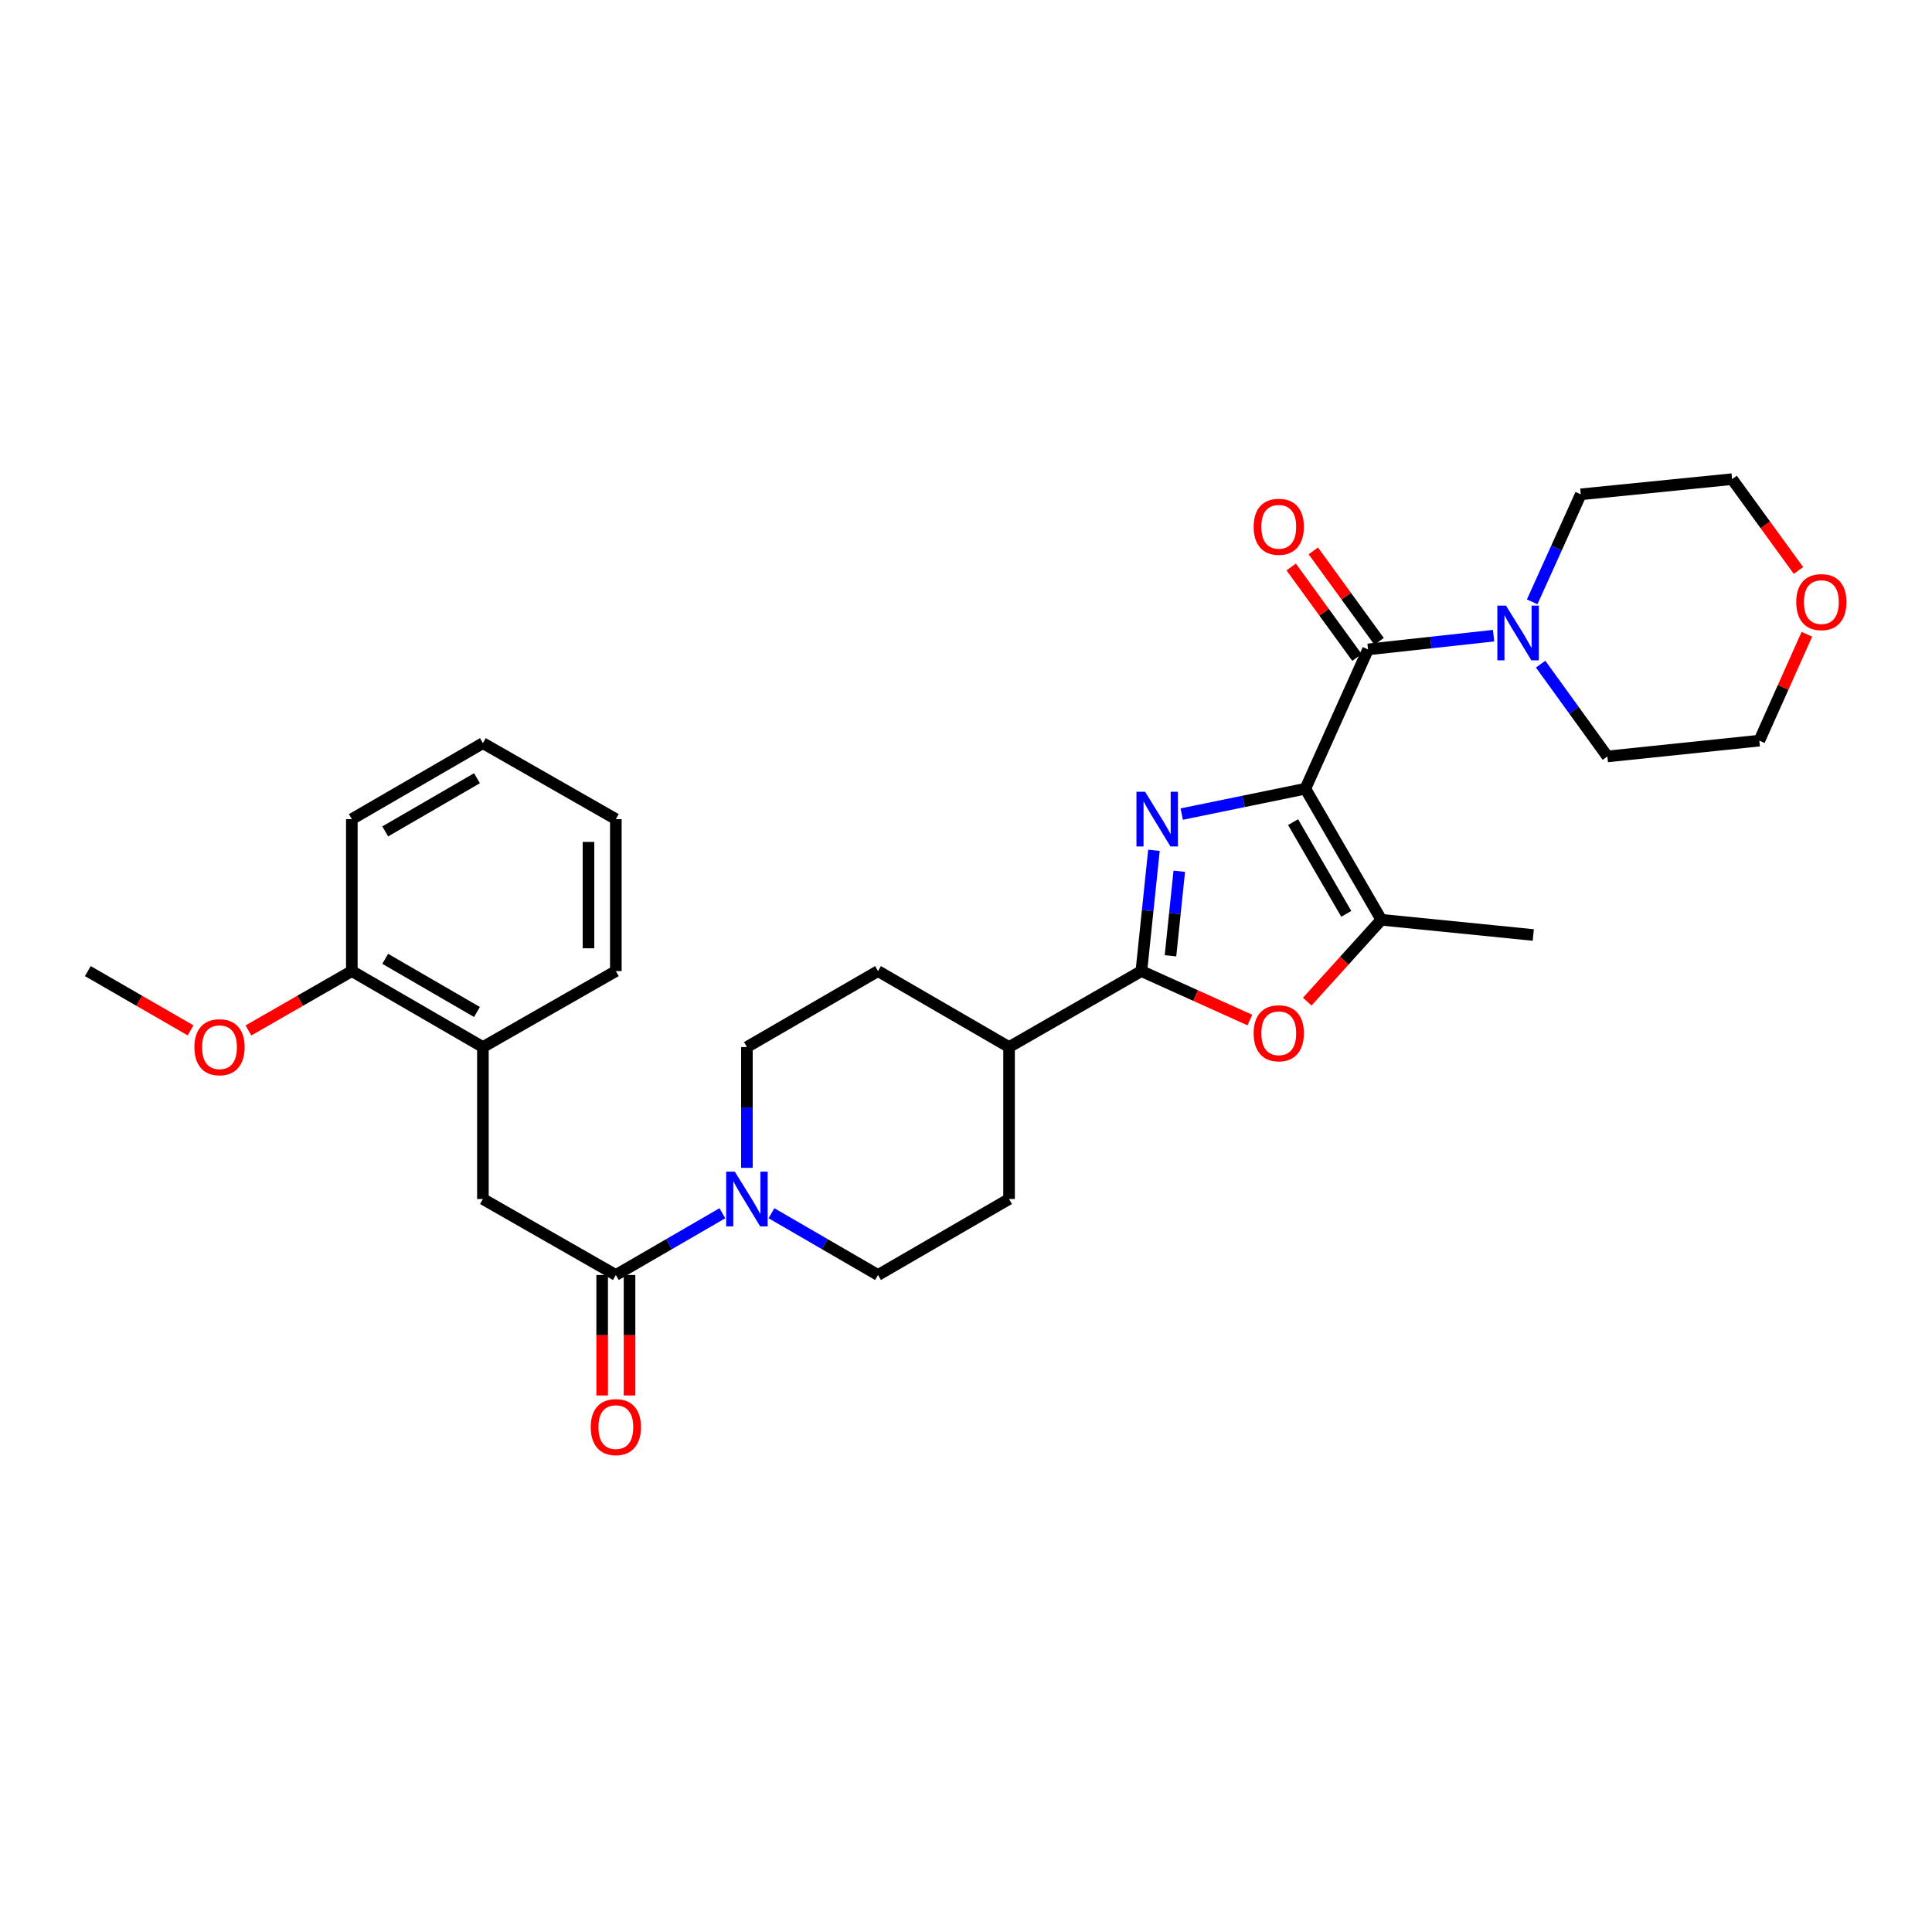 <?xml version='1.0' encoding='iso-8859-1'?>
<svg version='1.1' baseProfile='full'
              xmlns='http://www.w3.org/2000/svg'
                      xmlns:rdkit='http://www.rdkit.org/xml'
                      xmlns:xlink='http://www.w3.org/1999/xlink'
                  xml:space='preserve'
width='1000px' height='1000px' viewBox='0 0 1000 1000'>
<!-- END OF HEADER -->
<rect style='opacity:1.0;fill:#FFFFFF;stroke:none' width='1000' height='1000' x='0' y='0'> </rect>
<path class='bond-0' d='M 675.648,408.247 L 643.653,414.81' style='fill:none;fill-rule:evenodd;stroke:#000000;stroke-width:6px;stroke-linecap:butt;stroke-linejoin:miter;stroke-opacity:1' />
<path class='bond-0' d='M 643.653,414.81 L 611.657,421.373' style='fill:none;fill-rule:evenodd;stroke:#0000FF;stroke-width:6px;stroke-linecap:butt;stroke-linejoin:miter;stroke-opacity:1' />
<path class='bond-2' d='M 675.648,408.247 L 708.094,336.139' style='fill:none;fill-rule:evenodd;stroke:#000000;stroke-width:6px;stroke-linecap:butt;stroke-linejoin:miter;stroke-opacity:1' />
<path class='bond-3' d='M 675.648,408.247 L 714.979,476.074' style='fill:none;fill-rule:evenodd;stroke:#000000;stroke-width:6px;stroke-linecap:butt;stroke-linejoin:miter;stroke-opacity:1' />
<path class='bond-3' d='M 669.294,425.527 L 696.826,473.005' style='fill:none;fill-rule:evenodd;stroke:#000000;stroke-width:6px;stroke-linecap:butt;stroke-linejoin:miter;stroke-opacity:1' />
<path class='bond-1' d='M 597.281,440.115 L 594.029,471.374' style='fill:none;fill-rule:evenodd;stroke:#0000FF;stroke-width:6px;stroke-linecap:butt;stroke-linejoin:miter;stroke-opacity:1' />
<path class='bond-1' d='M 594.029,471.374 L 590.776,502.633' style='fill:none;fill-rule:evenodd;stroke:#000000;stroke-width:6px;stroke-linecap:butt;stroke-linejoin:miter;stroke-opacity:1' />
<path class='bond-1' d='M 610.394,450.959 L 608.117,472.84' style='fill:none;fill-rule:evenodd;stroke:#0000FF;stroke-width:6px;stroke-linecap:butt;stroke-linejoin:miter;stroke-opacity:1' />
<path class='bond-1' d='M 608.117,472.84 L 605.841,494.721' style='fill:none;fill-rule:evenodd;stroke:#000000;stroke-width:6px;stroke-linecap:butt;stroke-linejoin:miter;stroke-opacity:1' />
<path class='bond-9' d='M 590.776,502.633 L 522.288,541.957' style='fill:none;fill-rule:evenodd;stroke:#000000;stroke-width:6px;stroke-linecap:butt;stroke-linejoin:miter;stroke-opacity:1' />
<path class='bond-30' d='M 590.776,502.633 L 618.855,515.308' style='fill:none;fill-rule:evenodd;stroke:#000000;stroke-width:6px;stroke-linecap:butt;stroke-linejoin:miter;stroke-opacity:1' />
<path class='bond-30' d='M 618.855,515.308 L 646.934,527.984' style='fill:none;fill-rule:evenodd;stroke:#FF0000;stroke-width:6px;stroke-linecap:butt;stroke-linejoin:miter;stroke-opacity:1' />
<path class='bond-7' d='M 708.094,336.139 L 740.583,332.581' style='fill:none;fill-rule:evenodd;stroke:#000000;stroke-width:6px;stroke-linecap:butt;stroke-linejoin:miter;stroke-opacity:1' />
<path class='bond-7' d='M 740.583,332.581 L 773.072,329.022' style='fill:none;fill-rule:evenodd;stroke:#0000FF;stroke-width:6px;stroke-linecap:butt;stroke-linejoin:miter;stroke-opacity:1' />
<path class='bond-11' d='M 713.822,331.974 L 696.797,308.556' style='fill:none;fill-rule:evenodd;stroke:#000000;stroke-width:6px;stroke-linecap:butt;stroke-linejoin:miter;stroke-opacity:1' />
<path class='bond-11' d='M 696.797,308.556 L 679.772,285.137' style='fill:none;fill-rule:evenodd;stroke:#FF0000;stroke-width:6px;stroke-linecap:butt;stroke-linejoin:miter;stroke-opacity:1' />
<path class='bond-11' d='M 702.365,340.304 L 685.34,316.885' style='fill:none;fill-rule:evenodd;stroke:#000000;stroke-width:6px;stroke-linecap:butt;stroke-linejoin:miter;stroke-opacity:1' />
<path class='bond-11' d='M 685.34,316.885 L 668.315,293.467' style='fill:none;fill-rule:evenodd;stroke:#FF0000;stroke-width:6px;stroke-linecap:butt;stroke-linejoin:miter;stroke-opacity:1' />
<path class='bond-4' d='M 714.979,476.074 L 695.808,497.254' style='fill:none;fill-rule:evenodd;stroke:#000000;stroke-width:6px;stroke-linecap:butt;stroke-linejoin:miter;stroke-opacity:1' />
<path class='bond-4' d='M 695.808,497.254 L 676.636,518.435' style='fill:none;fill-rule:evenodd;stroke:#FF0000;stroke-width:6px;stroke-linecap:butt;stroke-linejoin:miter;stroke-opacity:1' />
<path class='bond-19' d='M 714.979,476.074 L 793.627,483.951' style='fill:none;fill-rule:evenodd;stroke:#000000;stroke-width:6px;stroke-linecap:butt;stroke-linejoin:miter;stroke-opacity:1' />
<path class='bond-5' d='M 318.761,659.936 L 346.332,643.951' style='fill:none;fill-rule:evenodd;stroke:#000000;stroke-width:6px;stroke-linecap:butt;stroke-linejoin:miter;stroke-opacity:1' />
<path class='bond-5' d='M 346.332,643.951 L 373.903,627.967' style='fill:none;fill-rule:evenodd;stroke:#0000FF;stroke-width:6px;stroke-linecap:butt;stroke-linejoin:miter;stroke-opacity:1' />
<path class='bond-8' d='M 318.761,659.936 L 249.95,620.604' style='fill:none;fill-rule:evenodd;stroke:#000000;stroke-width:6px;stroke-linecap:butt;stroke-linejoin:miter;stroke-opacity:1' />
<path class='bond-14' d='M 311.678,659.936 L 311.678,691.116' style='fill:none;fill-rule:evenodd;stroke:#000000;stroke-width:6px;stroke-linecap:butt;stroke-linejoin:miter;stroke-opacity:1' />
<path class='bond-14' d='M 311.678,691.116 L 311.678,722.297' style='fill:none;fill-rule:evenodd;stroke:#FF0000;stroke-width:6px;stroke-linecap:butt;stroke-linejoin:miter;stroke-opacity:1' />
<path class='bond-14' d='M 325.843,659.936 L 325.843,691.116' style='fill:none;fill-rule:evenodd;stroke:#000000;stroke-width:6px;stroke-linecap:butt;stroke-linejoin:miter;stroke-opacity:1' />
<path class='bond-14' d='M 325.843,691.116 L 325.843,722.297' style='fill:none;fill-rule:evenodd;stroke:#FF0000;stroke-width:6px;stroke-linecap:butt;stroke-linejoin:miter;stroke-opacity:1' />
<path class='bond-6' d='M 386.603,604.478 L 386.603,573.217' style='fill:none;fill-rule:evenodd;stroke:#0000FF;stroke-width:6px;stroke-linecap:butt;stroke-linejoin:miter;stroke-opacity:1' />
<path class='bond-6' d='M 386.603,573.217 L 386.603,541.957' style='fill:none;fill-rule:evenodd;stroke:#000000;stroke-width:6px;stroke-linecap:butt;stroke-linejoin:miter;stroke-opacity:1' />
<path class='bond-32' d='M 399.304,627.966 L 426.883,643.951' style='fill:none;fill-rule:evenodd;stroke:#0000FF;stroke-width:6px;stroke-linecap:butt;stroke-linejoin:miter;stroke-opacity:1' />
<path class='bond-32' d='M 426.883,643.951 L 454.461,659.936' style='fill:none;fill-rule:evenodd;stroke:#000000;stroke-width:6px;stroke-linecap:butt;stroke-linejoin:miter;stroke-opacity:1' />
<path class='bond-21' d='M 793.055,311.503 L 805.629,283.683' style='fill:none;fill-rule:evenodd;stroke:#0000FF;stroke-width:6px;stroke-linecap:butt;stroke-linejoin:miter;stroke-opacity:1' />
<path class='bond-21' d='M 805.629,283.683 L 818.203,255.863' style='fill:none;fill-rule:evenodd;stroke:#000000;stroke-width:6px;stroke-linecap:butt;stroke-linejoin:miter;stroke-opacity:1' />
<path class='bond-22' d='M 797.431,343.764 L 814.703,367.648' style='fill:none;fill-rule:evenodd;stroke:#0000FF;stroke-width:6px;stroke-linecap:butt;stroke-linejoin:miter;stroke-opacity:1' />
<path class='bond-22' d='M 814.703,367.648 L 831.975,391.532' style='fill:none;fill-rule:evenodd;stroke:#000000;stroke-width:6px;stroke-linecap:butt;stroke-linejoin:miter;stroke-opacity:1' />
<path class='bond-10' d='M 249.95,620.604 L 249.95,541.957' style='fill:none;fill-rule:evenodd;stroke:#000000;stroke-width:6px;stroke-linecap:butt;stroke-linejoin:miter;stroke-opacity:1' />
<path class='bond-16' d='M 522.288,541.957 L 522.288,620.604' style='fill:none;fill-rule:evenodd;stroke:#000000;stroke-width:6px;stroke-linecap:butt;stroke-linejoin:miter;stroke-opacity:1' />
<path class='bond-17' d='M 522.288,541.957 L 454.461,502.633' style='fill:none;fill-rule:evenodd;stroke:#000000;stroke-width:6px;stroke-linecap:butt;stroke-linejoin:miter;stroke-opacity:1' />
<path class='bond-15' d='M 249.95,541.957 L 182.108,502.633' style='fill:none;fill-rule:evenodd;stroke:#000000;stroke-width:6px;stroke-linecap:butt;stroke-linejoin:miter;stroke-opacity:1' />
<path class='bond-15' d='M 246.877,523.803 L 199.387,496.276' style='fill:none;fill-rule:evenodd;stroke:#000000;stroke-width:6px;stroke-linecap:butt;stroke-linejoin:miter;stroke-opacity:1' />
<path class='bond-23' d='M 249.95,541.957 L 318.761,502.633' style='fill:none;fill-rule:evenodd;stroke:#000000;stroke-width:6px;stroke-linecap:butt;stroke-linejoin:miter;stroke-opacity:1' />
<path class='bond-12' d='M 386.603,541.957 L 454.461,502.633' style='fill:none;fill-rule:evenodd;stroke:#000000;stroke-width:6px;stroke-linecap:butt;stroke-linejoin:miter;stroke-opacity:1' />
<path class='bond-13' d='M 454.461,659.936 L 522.288,620.604' style='fill:none;fill-rule:evenodd;stroke:#000000;stroke-width:6px;stroke-linecap:butt;stroke-linejoin:miter;stroke-opacity:1' />
<path class='bond-20' d='M 182.108,502.633 L 155.351,517.996' style='fill:none;fill-rule:evenodd;stroke:#000000;stroke-width:6px;stroke-linecap:butt;stroke-linejoin:miter;stroke-opacity:1' />
<path class='bond-20' d='M 155.351,517.996 L 128.594,533.359' style='fill:none;fill-rule:evenodd;stroke:#FF0000;stroke-width:6px;stroke-linecap:butt;stroke-linejoin:miter;stroke-opacity:1' />
<path class='bond-26' d='M 182.108,502.633 L 182.108,423.978' style='fill:none;fill-rule:evenodd;stroke:#000000;stroke-width:6px;stroke-linecap:butt;stroke-linejoin:miter;stroke-opacity:1' />
<path class='bond-18' d='M 935.248,328.289 L 922.935,355.818' style='fill:none;fill-rule:evenodd;stroke:#FF0000;stroke-width:6px;stroke-linecap:butt;stroke-linejoin:miter;stroke-opacity:1' />
<path class='bond-18' d='M 922.935,355.818 L 910.622,383.348' style='fill:none;fill-rule:evenodd;stroke:#000000;stroke-width:6px;stroke-linecap:butt;stroke-linejoin:miter;stroke-opacity:1' />
<path class='bond-31' d='M 930.895,295.278 L 913.715,271.64' style='fill:none;fill-rule:evenodd;stroke:#FF0000;stroke-width:6px;stroke-linecap:butt;stroke-linejoin:miter;stroke-opacity:1' />
<path class='bond-31' d='M 913.715,271.64 L 896.536,248.001' style='fill:none;fill-rule:evenodd;stroke:#000000;stroke-width:6px;stroke-linecap:butt;stroke-linejoin:miter;stroke-opacity:1' />
<path class='bond-27' d='M 98.652,533.322 L 72.053,517.978' style='fill:none;fill-rule:evenodd;stroke:#FF0000;stroke-width:6px;stroke-linecap:butt;stroke-linejoin:miter;stroke-opacity:1' />
<path class='bond-27' d='M 72.053,517.978 L 45.455,502.633' style='fill:none;fill-rule:evenodd;stroke:#000000;stroke-width:6px;stroke-linecap:butt;stroke-linejoin:miter;stroke-opacity:1' />
<path class='bond-25' d='M 818.203,255.863 L 896.536,248.001' style='fill:none;fill-rule:evenodd;stroke:#000000;stroke-width:6px;stroke-linecap:butt;stroke-linejoin:miter;stroke-opacity:1' />
<path class='bond-24' d='M 831.975,391.532 L 910.622,383.348' style='fill:none;fill-rule:evenodd;stroke:#000000;stroke-width:6px;stroke-linecap:butt;stroke-linejoin:miter;stroke-opacity:1' />
<path class='bond-28' d='M 318.761,502.633 L 318.761,423.978' style='fill:none;fill-rule:evenodd;stroke:#000000;stroke-width:6px;stroke-linecap:butt;stroke-linejoin:miter;stroke-opacity:1' />
<path class='bond-28' d='M 304.596,490.835 L 304.596,435.776' style='fill:none;fill-rule:evenodd;stroke:#000000;stroke-width:6px;stroke-linecap:butt;stroke-linejoin:miter;stroke-opacity:1' />
<path class='bond-33' d='M 182.108,423.978 L 249.95,384.654' style='fill:none;fill-rule:evenodd;stroke:#000000;stroke-width:6px;stroke-linecap:butt;stroke-linejoin:miter;stroke-opacity:1' />
<path class='bond-33' d='M 199.387,430.335 L 246.877,402.808' style='fill:none;fill-rule:evenodd;stroke:#000000;stroke-width:6px;stroke-linecap:butt;stroke-linejoin:miter;stroke-opacity:1' />
<path class='bond-29' d='M 318.761,423.978 L 249.95,384.654' style='fill:none;fill-rule:evenodd;stroke:#000000;stroke-width:6px;stroke-linecap:butt;stroke-linejoin:miter;stroke-opacity:1' />
<path  class='atom-1' d='M 592.7 409.818
L 601.98 424.818
Q 602.9 426.298, 604.38 428.978
Q 605.86 431.658, 605.94 431.818
L 605.94 409.818
L 609.7 409.818
L 609.7 438.138
L 605.82 438.138
L 595.86 421.738
Q 594.7 419.818, 593.46 417.618
Q 592.26 415.418, 591.9 414.738
L 591.9 438.138
L 588.22 438.138
L 588.22 409.818
L 592.7 409.818
' fill='#0000FF'/>
<path  class='atom-5' d='M 648.884 534.813
Q 648.884 528.013, 652.244 524.213
Q 655.604 520.413, 661.884 520.413
Q 668.164 520.413, 671.524 524.213
Q 674.884 528.013, 674.884 534.813
Q 674.884 541.693, 671.484 545.613
Q 668.084 549.493, 661.884 549.493
Q 655.644 549.493, 652.244 545.613
Q 648.884 541.733, 648.884 534.813
M 661.884 546.293
Q 666.204 546.293, 668.524 543.413
Q 670.884 540.493, 670.884 534.813
Q 670.884 529.253, 668.524 526.453
Q 666.204 523.613, 661.884 523.613
Q 657.564 523.613, 655.204 526.413
Q 652.884 529.213, 652.884 534.813
Q 652.884 540.533, 655.204 543.413
Q 657.564 546.293, 661.884 546.293
' fill='#FF0000'/>
<path  class='atom-7' d='M 380.343 606.444
L 389.623 621.444
Q 390.543 622.924, 392.023 625.604
Q 393.503 628.284, 393.583 628.444
L 393.583 606.444
L 397.343 606.444
L 397.343 634.764
L 393.463 634.764
L 383.503 618.364
Q 382.343 616.444, 381.103 614.244
Q 379.903 612.044, 379.543 611.364
L 379.543 634.764
L 375.863 634.764
L 375.863 606.444
L 380.343 606.444
' fill='#0000FF'/>
<path  class='atom-8' d='M 779.505 313.472
L 788.785 328.472
Q 789.705 329.952, 791.185 332.632
Q 792.665 335.312, 792.745 335.472
L 792.745 313.472
L 796.505 313.472
L 796.505 341.792
L 792.625 341.792
L 782.665 325.392
Q 781.505 323.472, 780.265 321.272
Q 779.065 319.072, 778.705 318.392
L 778.705 341.792
L 775.025 341.792
L 775.025 313.472
L 779.505 313.472
' fill='#0000FF'/>
<path  class='atom-12' d='M 648.884 272.658
Q 648.884 265.858, 652.244 262.058
Q 655.604 258.258, 661.884 258.258
Q 668.164 258.258, 671.524 262.058
Q 674.884 265.858, 674.884 272.658
Q 674.884 279.538, 671.484 283.458
Q 668.084 287.338, 661.884 287.338
Q 655.644 287.338, 652.244 283.458
Q 648.884 279.578, 648.884 272.658
M 661.884 284.138
Q 666.204 284.138, 668.524 281.258
Q 670.884 278.338, 670.884 272.658
Q 670.884 267.098, 668.524 264.298
Q 666.204 261.458, 661.884 261.458
Q 657.564 261.458, 655.204 264.258
Q 652.884 267.058, 652.884 272.658
Q 652.884 278.378, 655.204 281.258
Q 657.564 284.138, 661.884 284.138
' fill='#FF0000'/>
<path  class='atom-15' d='M 305.761 738.663
Q 305.761 731.863, 309.121 728.063
Q 312.481 724.263, 318.761 724.263
Q 325.041 724.263, 328.401 728.063
Q 331.761 731.863, 331.761 738.663
Q 331.761 745.543, 328.361 749.463
Q 324.961 753.343, 318.761 753.343
Q 312.521 753.343, 309.121 749.463
Q 305.761 745.583, 305.761 738.663
M 318.761 750.143
Q 323.081 750.143, 325.401 747.263
Q 327.761 744.343, 327.761 738.663
Q 327.761 733.103, 325.401 730.303
Q 323.081 727.463, 318.761 727.463
Q 314.441 727.463, 312.081 730.263
Q 309.761 733.063, 309.761 738.663
Q 309.761 744.383, 312.081 747.263
Q 314.441 750.143, 318.761 750.143
' fill='#FF0000'/>
<path  class='atom-19' d='M 929.729 311.643
Q 929.729 304.843, 933.089 301.043
Q 936.449 297.243, 942.729 297.243
Q 949.009 297.243, 952.369 301.043
Q 955.729 304.843, 955.729 311.643
Q 955.729 318.523, 952.329 322.443
Q 948.929 326.323, 942.729 326.323
Q 936.489 326.323, 933.089 322.443
Q 929.729 318.563, 929.729 311.643
M 942.729 323.123
Q 947.049 323.123, 949.369 320.243
Q 951.729 317.323, 951.729 311.643
Q 951.729 306.083, 949.369 303.283
Q 947.049 300.443, 942.729 300.443
Q 938.409 300.443, 936.049 303.243
Q 933.729 306.043, 933.729 311.643
Q 933.729 317.363, 936.049 320.243
Q 938.409 323.123, 942.729 323.123
' fill='#FF0000'/>
<path  class='atom-21' d='M 100.62 542.037
Q 100.62 535.237, 103.98 531.437
Q 107.34 527.637, 113.62 527.637
Q 119.9 527.637, 123.26 531.437
Q 126.62 535.237, 126.62 542.037
Q 126.62 548.917, 123.22 552.837
Q 119.82 556.717, 113.62 556.717
Q 107.38 556.717, 103.98 552.837
Q 100.62 548.957, 100.62 542.037
M 113.62 553.517
Q 117.94 553.517, 120.26 550.637
Q 122.62 547.717, 122.62 542.037
Q 122.62 536.477, 120.26 533.677
Q 117.94 530.837, 113.62 530.837
Q 109.3 530.837, 106.94 533.637
Q 104.62 536.437, 104.62 542.037
Q 104.62 547.757, 106.94 550.637
Q 109.3 553.517, 113.62 553.517
' fill='#FF0000'/>
</svg>
